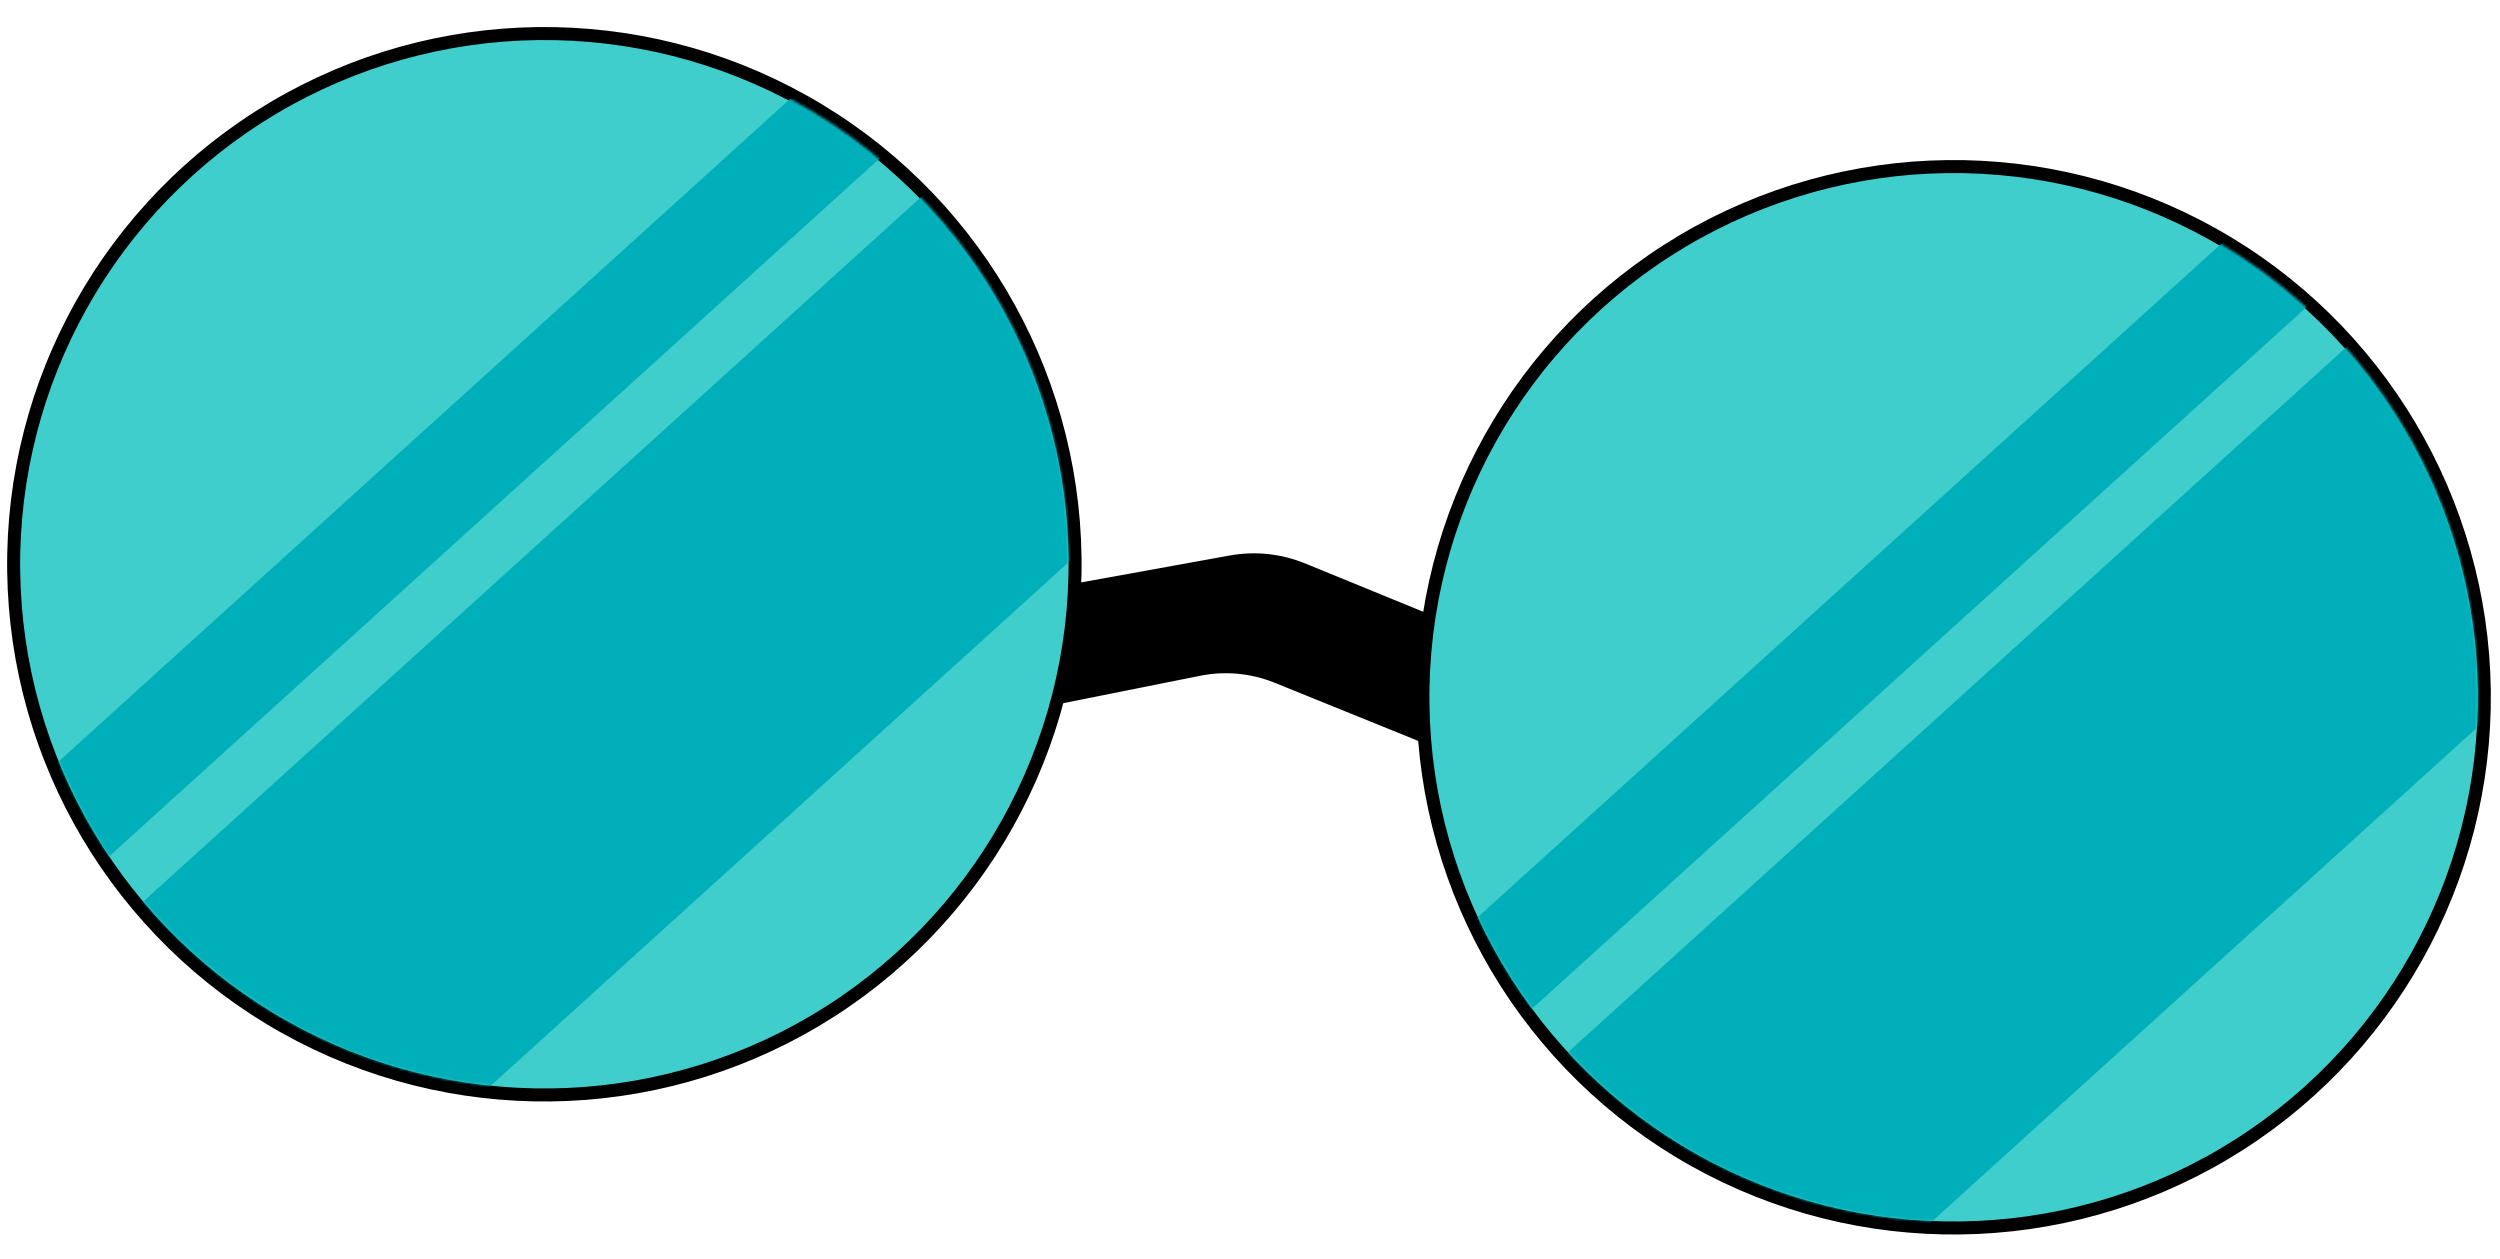 <?xml version="1.0" encoding="UTF-8"?> <svg xmlns="http://www.w3.org/2000/svg" width="951" height="479" viewBox="0 0 951 479" fill="none"> <path d="M392.707 269.341L456.486 256.574C466.068 254.656 476.002 255.589 485.059 259.258L546.875 284.298C558.036 288.82 570.782 283.789 575.847 272.863C581.264 261.178 575.829 247.336 563.908 242.459L496.265 214.782C487.282 211.106 477.437 210.072 467.886 211.801L384.613 226.875C374.226 228.755 366.715 237.864 366.849 248.42C367.021 261.949 379.439 271.997 392.707 269.341Z" fill="black" stroke="black" stroke-width="0.99"></path> <circle cx="207.075" cy="214.645" r="201.887" transform="rotate(-0.727 207.075 214.645)" fill="#40CECC" stroke="black" stroke-width="4.948"></circle> <mask id="mask0_311_58" style="mask-type:alpha" maskUnits="userSpaceOnUse" x="7" y="14" width="400" height="401"> <path d="M403.991 211.651C405.374 320.688 318.324 410.188 209.572 411.568C100.82 412.948 11.528 325.685 10.144 216.649C8.761 107.612 95.81 18.112 204.562 16.732C313.314 15.352 402.607 102.614 403.991 211.651Z" fill="#40CECC" stroke="black" stroke-width="4.948"></path> </mask> <g mask="url(#mask0_311_58)"> <path d="M-64.906 451.127L408.789 22.026L503.224 126.264L29.529 555.365L-64.906 451.127Z" fill="#00AFB9"></path> <path d="M-118.443 417.166L355.255 -11.934L381.884 17.457L-91.814 446.557L-118.443 417.166Z" fill="#00AFB9"></path> </g> <circle cx="743.158" cy="265.247" r="201.887" transform="rotate(-0.727 743.158 265.247)" fill="#40CECC" stroke="black" stroke-width="4.948"></circle> <mask id="mask1_311_58" style="mask-type:alpha" maskUnits="userSpaceOnUse" x="543" y="64" width="400" height="401"> <ellipse cx="743.15" cy="264.752" rx="199.413" ry="199.908" transform="rotate(-0.727 743.15 264.752)" fill="#40CECC"></ellipse> </mask> <g mask="url(#mask1_311_58)"> <path d="M504.597 483.49L978.292 54.39L1072.73 158.627L599.032 587.728L504.597 483.49Z" fill="#00AFB9"></path> <path d="M451.06 449.529L924.758 20.428L951.387 49.82L477.688 478.92L451.06 449.529Z" fill="#00AFB9"></path> </g> </svg> 